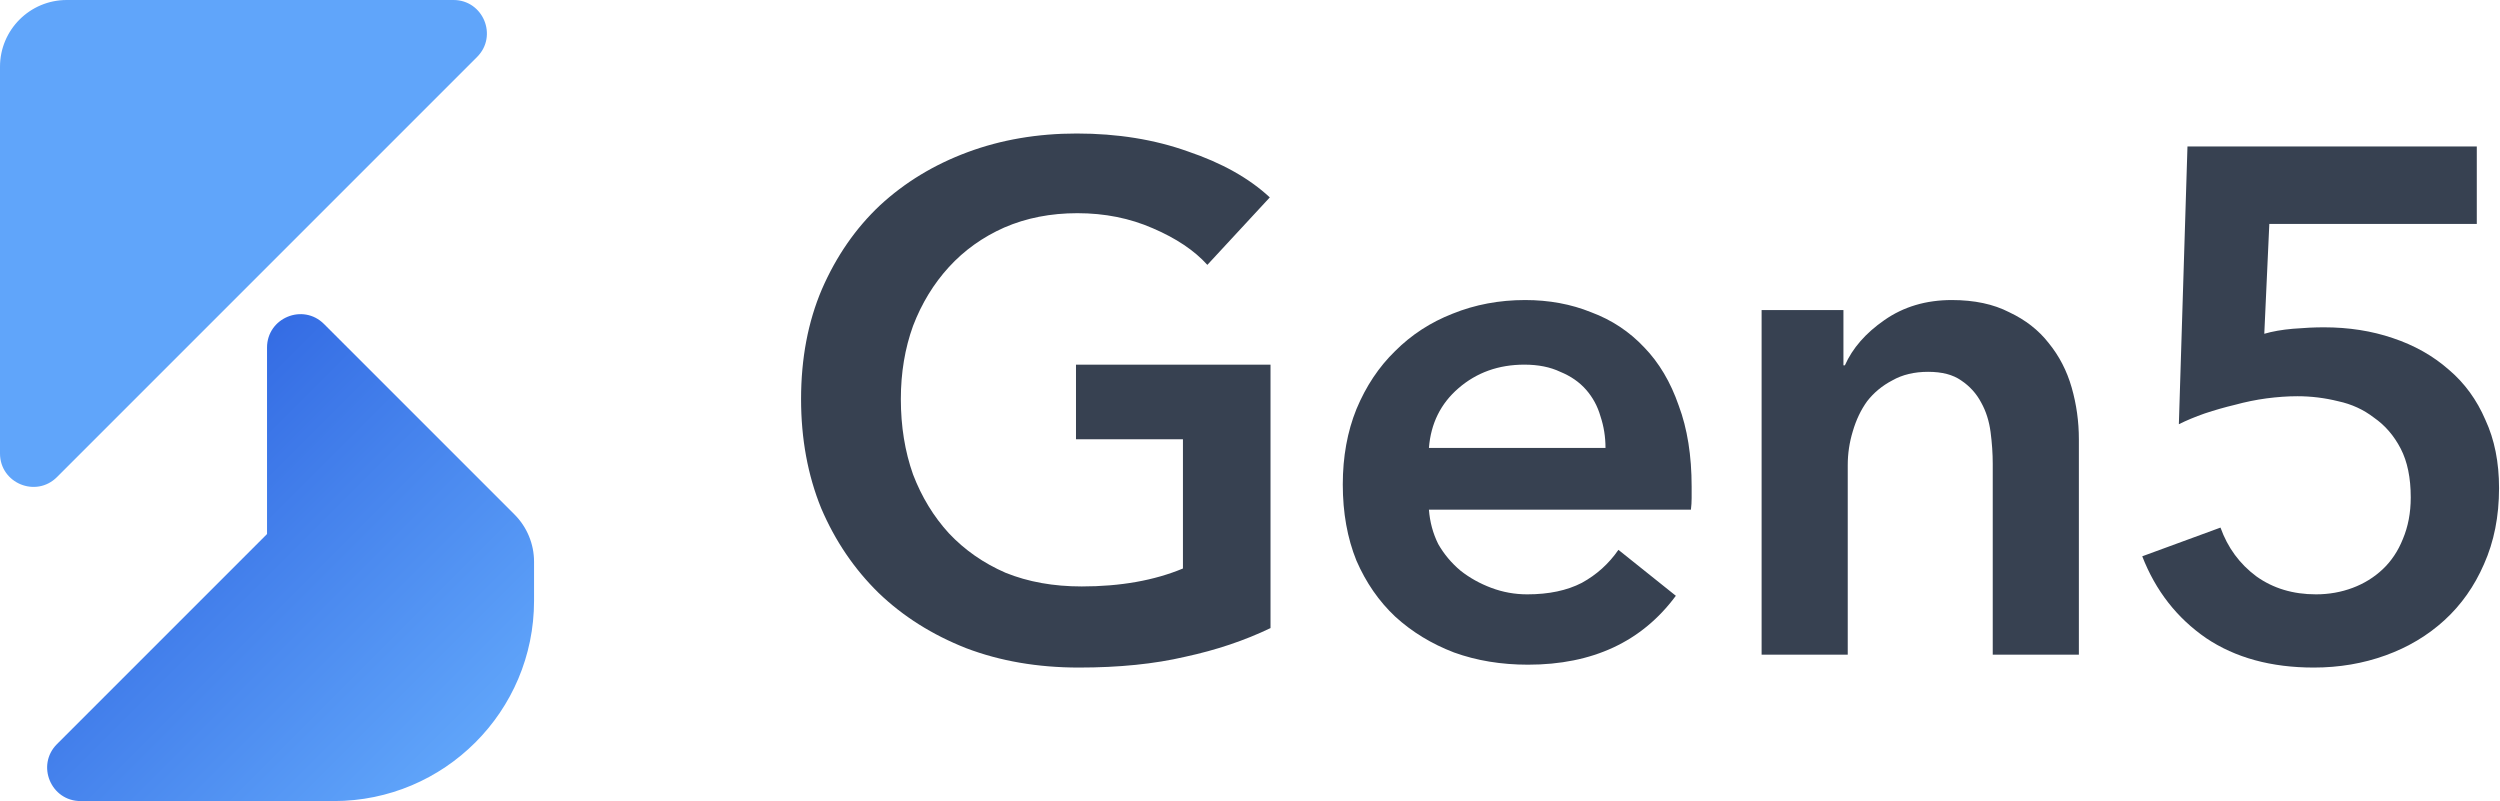 <svg width="749" height="240" viewBox="0 0 749 240" fill="none" xmlns="http://www.w3.org/2000/svg">
<path d="M80.001 240H24.143C15.234 240 10.772 229.229 17.072 222.929L80.001 160V104.142C80.001 95.233 90.772 90.771 97.072 97.071L154.143 154.142C157.893 157.893 160.001 162.98 160.001 168.284V180C160.001 213.137 133.138 240 100.001 240H80.001Z" fill="url(#paint0_linear_135_263)"/>
<path d="M135.858 0H20C8.954 0 0 8.954 0 20V135.858C0 144.767 10.771 149.229 17.071 142.929L142.929 17.071C149.229 10.771 144.767 0 135.858 0Z" fill="#60A5FA"/>
<path d="M742.048 67.097H679.887L678.382 100C680.819 99.283 683.687 98.781 686.985 98.495C690.427 98.208 693.51 98.064 696.234 98.064C703.691 98.064 710.574 99.14 716.883 101.29C723.336 103.441 728.928 106.595 733.66 110.753C738.392 114.767 742.048 119.785 744.63 125.806C747.354 131.684 748.716 138.495 748.716 146.236C748.716 154.695 747.211 162.294 744.199 169.032C741.331 175.627 737.388 181.219 732.369 185.806C727.351 190.394 721.471 193.907 714.732 196.344C707.992 198.781 700.823 200 693.223 200C680.461 200 669.706 197.061 660.959 191.183C652.212 185.161 645.831 176.989 641.816 166.667L665.261 158.064C667.412 164.086 670.997 168.96 676.016 172.688C681.034 176.272 686.985 178.064 693.868 178.064C697.74 178.064 701.396 177.419 704.838 176.129C708.279 174.839 711.29 172.975 713.872 170.538C716.453 168.1 718.46 165.089 719.894 161.505C721.471 157.778 722.26 153.62 722.26 149.032C722.26 143.154 721.256 138.279 719.249 134.408C717.241 130.538 714.589 127.455 711.291 125.161C708.136 122.724 704.551 121.075 700.536 120.215C696.521 119.211 692.434 118.71 688.276 118.71C685.408 118.71 682.325 118.925 679.027 119.355C675.872 119.785 672.718 120.43 669.563 121.29C666.552 122.007 663.54 122.867 660.529 123.871C657.661 124.874 655.08 125.95 652.786 127.097L655.367 43.871H742.048V67.097Z" fill="#374151"/>
<path d="M527.777 92.903H552.293V109.462H552.723C555.017 104.301 558.96 99.785 564.551 95.914C570.286 91.9 577.025 89.893 584.766 89.893C591.505 89.893 597.24 91.111 601.971 93.549C606.845 95.842 610.788 98.925 613.799 102.796C616.953 106.667 619.247 111.111 620.68 116.129C622.114 121.147 622.831 126.308 622.831 131.613V196.129H597.025V138.925C597.025 135.914 596.809 132.76 596.379 129.462C595.949 126.165 595.017 123.226 593.584 120.645C592.15 117.921 590.143 115.699 587.562 113.979C585.125 112.258 581.827 111.398 577.67 111.398C573.512 111.398 569.928 112.258 566.917 113.979C563.906 115.556 561.397 117.635 559.39 120.215C557.526 122.796 556.093 125.807 555.089 129.247C554.085 132.545 553.584 135.914 553.584 139.355V196.129H527.777V92.903Z" fill="#374151"/>
<path d="M481.008 134.194C481.008 130.896 480.507 127.742 479.503 124.731C478.643 121.721 477.209 119.068 475.202 116.774C473.195 114.48 470.614 112.688 467.46 111.398C464.449 109.964 460.865 109.247 456.707 109.247C448.965 109.247 442.37 111.613 436.922 116.344C431.618 120.932 428.679 126.882 428.105 134.194H481.008ZM506.815 145.807C506.815 146.953 506.815 148.1 506.815 149.247C506.815 150.394 506.743 151.541 506.6 152.688H428.105C428.392 156.416 429.324 159.857 430.901 163.011C432.621 166.022 434.843 168.674 437.568 170.968C440.292 173.118 443.374 174.839 446.815 176.129C450.256 177.419 453.84 178.065 457.568 178.065C464.019 178.065 469.467 176.918 473.912 174.624C478.356 172.186 482.012 168.889 484.879 164.731L502.084 178.495C491.904 192.258 477.137 199.14 457.783 199.14C449.754 199.14 442.37 197.921 435.632 195.484C428.894 192.903 423.016 189.319 417.998 184.731C413.123 180.143 409.252 174.552 406.385 167.957C403.661 161.219 402.299 153.62 402.299 145.161C402.299 136.846 403.661 129.319 406.385 122.581C409.252 115.699 413.123 109.893 417.998 105.161C422.872 100.287 428.607 96.559 435.202 93.979C441.94 91.255 449.18 89.893 456.922 89.893C464.091 89.893 470.686 91.111 476.707 93.549C482.872 95.842 488.177 99.355 492.621 104.086C497.066 108.674 500.507 114.48 502.944 121.505C505.524 128.387 506.815 136.488 506.815 145.807Z" fill="#374151"/>
<path d="M380.646 188.172C372.904 191.9 364.373 194.767 355.054 196.774C345.879 198.925 335.269 200 323.226 200C310.897 200 299.642 198.065 289.463 194.194C279.284 190.179 270.538 184.659 263.226 177.634C255.915 170.466 250.18 162.007 246.022 152.258C242.008 142.366 240.001 131.47 240.001 119.57C240.001 107.384 242.079 96.416 246.237 86.667C250.538 76.774 256.345 68.387 263.657 61.505C271.112 54.624 279.857 49.319 289.893 45.591C299.929 41.864 310.825 40 322.581 40C334.768 40 345.879 41.792 355.915 45.376C366.094 48.817 374.266 53.405 380.431 59.14L361.721 79.355C357.85 75.054 352.402 71.398 345.377 68.387C338.495 65.376 330.968 63.871 322.796 63.871C314.768 63.871 307.456 65.305 300.861 68.172C294.409 71.039 288.889 74.982 284.302 80C279.714 85.018 276.13 90.896 273.549 97.634C271.112 104.373 269.893 111.685 269.893 119.57C269.893 127.742 271.112 135.269 273.549 142.151C276.13 148.889 279.714 154.767 284.302 159.785C289.033 164.803 294.696 168.746 301.291 171.613C308.029 174.337 315.628 175.699 324.087 175.699C335.7 175.699 345.807 173.907 354.409 170.323V131.613H322.366V109.247H380.646V188.172Z" fill="#374151"/>
<defs>
<linearGradient id="paint0_linear_135_263" x1="0.001" y1="80" x2="160.001" y2="240" gradientUnits="userSpaceOnUse">
<stop stop-color="#1D4ED8"/>
<stop offset="0.895" stop-color="#60A5FA"/>
</linearGradient>
</defs>
</svg>
